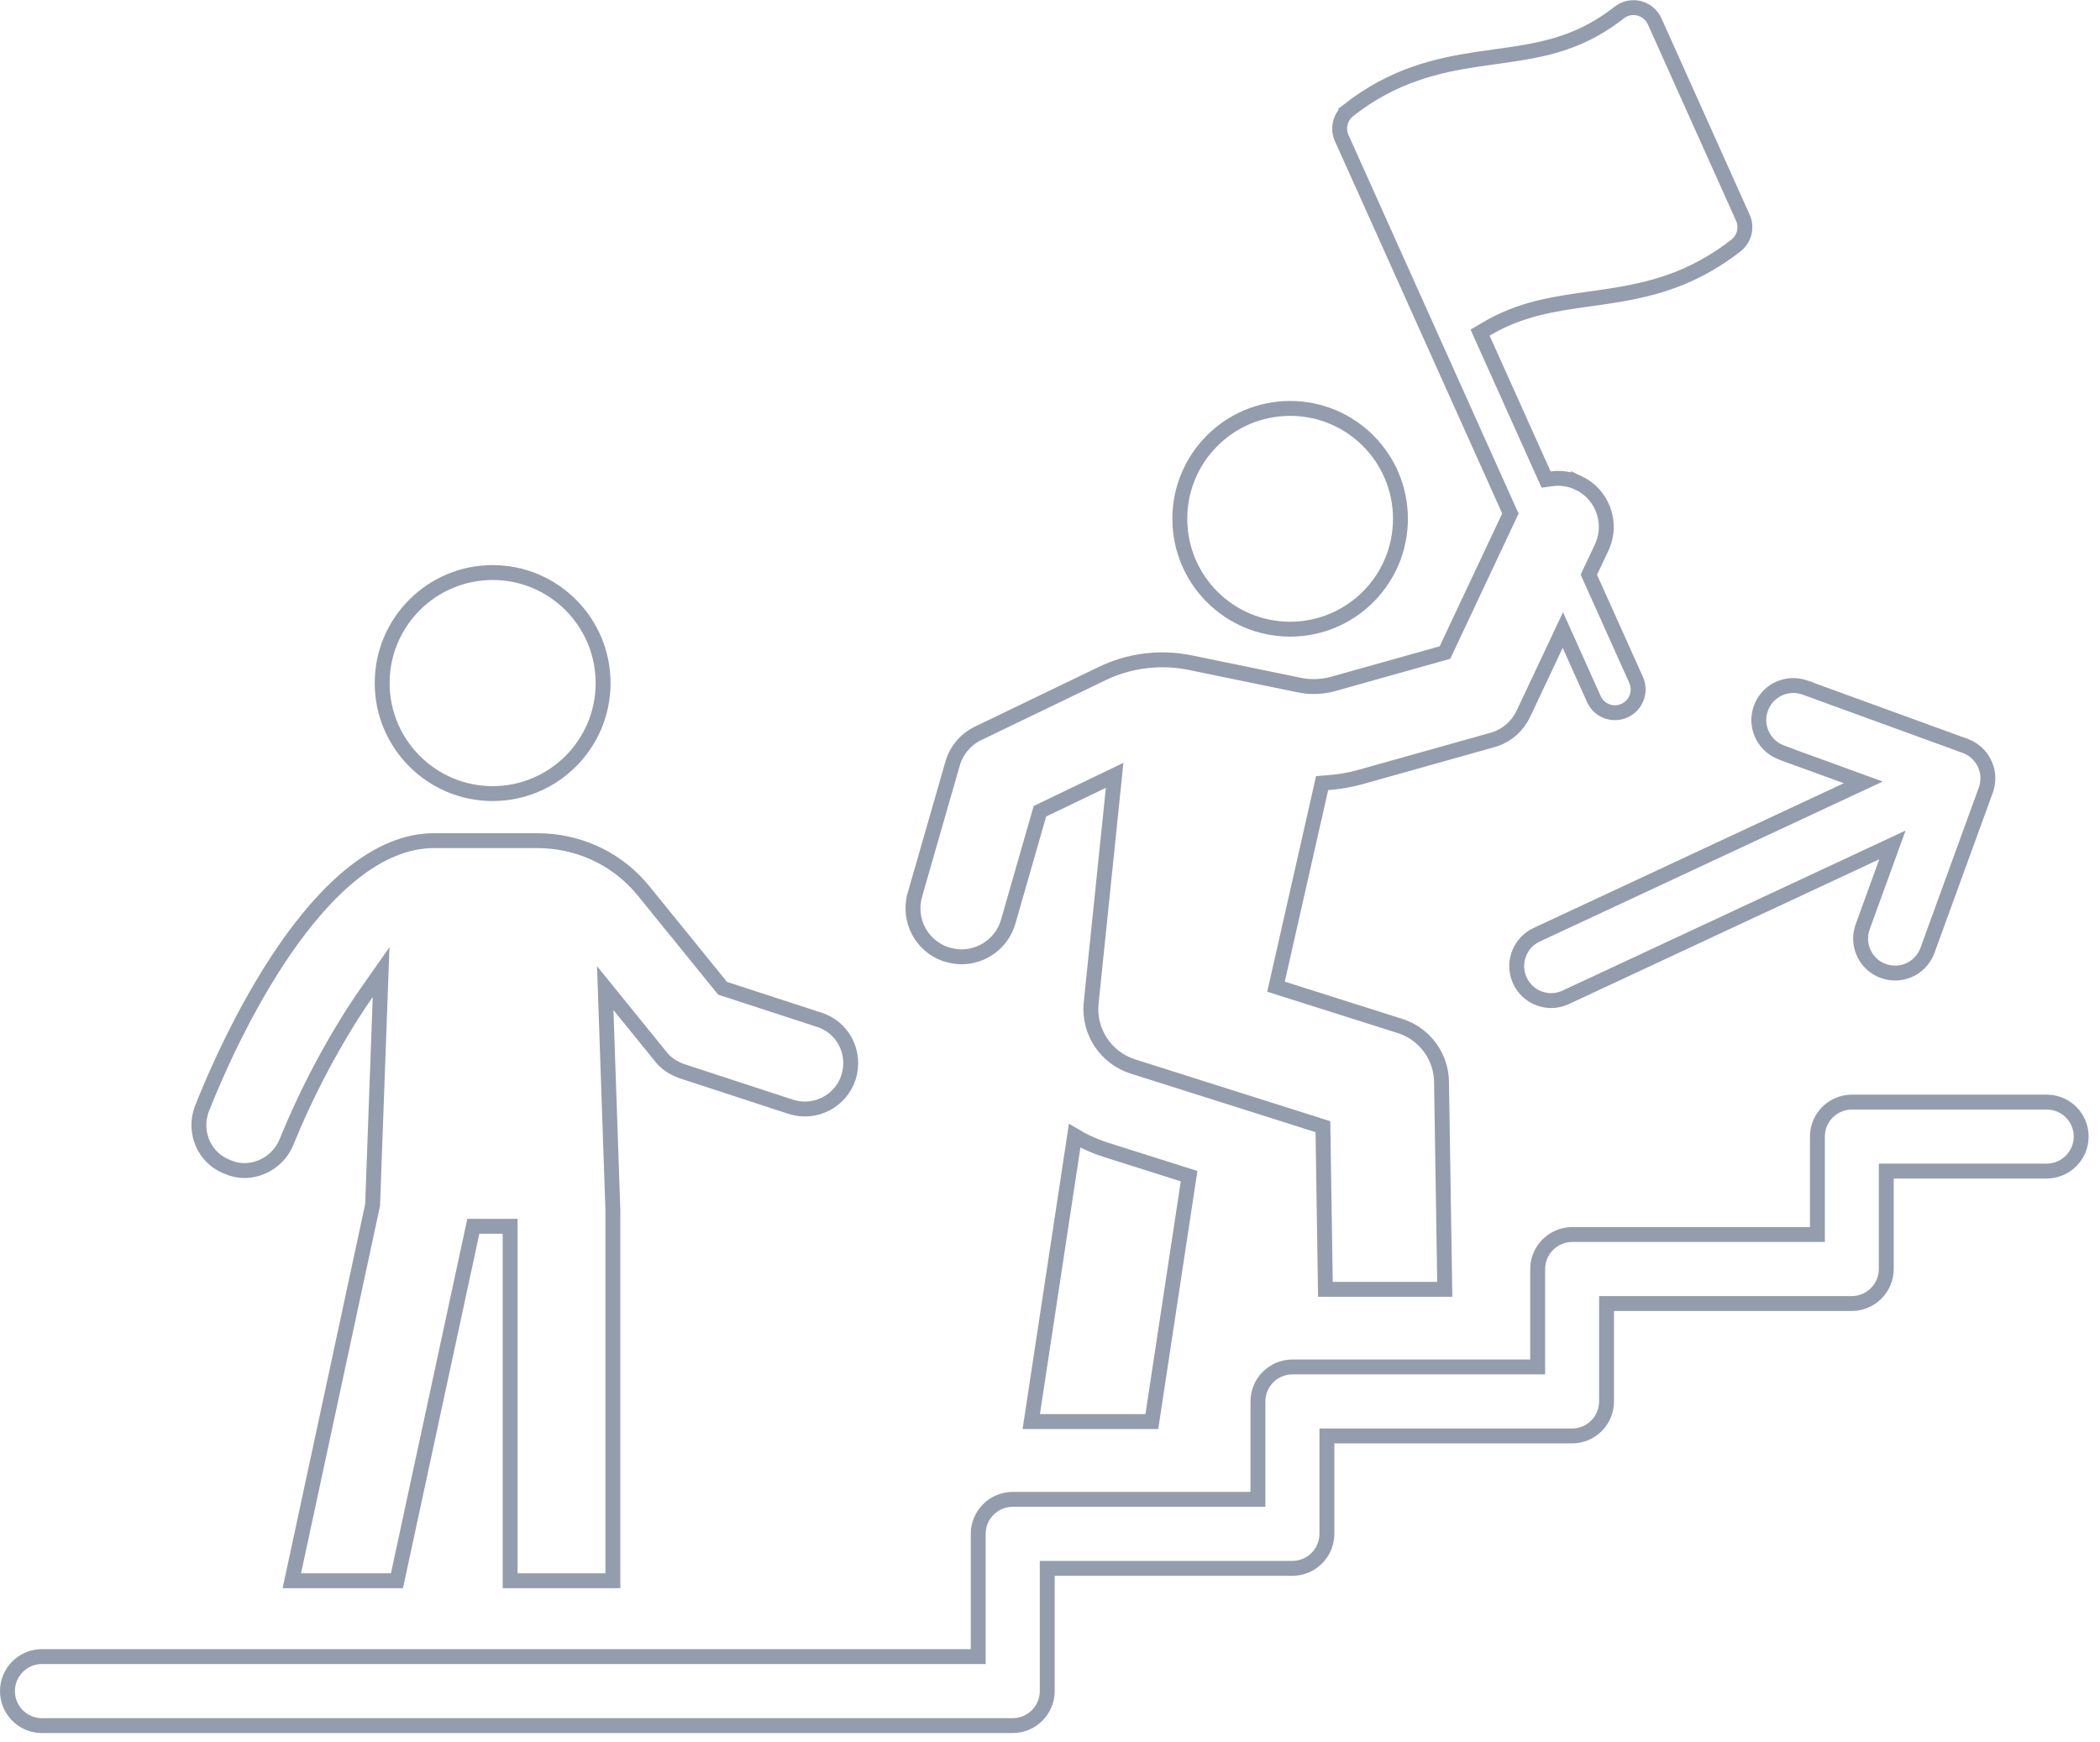 <svg width="141" height="117" viewBox="0 0 141 117" fill="none" xmlns="http://www.w3.org/2000/svg">
<g clip-path="url(#clip0_33523_401)">
<path d="M118.232 47.556C118.639 46.43 119.835 45.814 120.973 46.103L121.201 46.172V46.173L131.948 50.087C133.075 50.499 133.69 51.693 133.401 52.831L133.331 53.058V53.059L129.418 63.812V63.813C129.077 64.754 128.192 65.34 127.243 65.34C126.984 65.34 126.713 65.294 126.448 65.2C125.324 64.793 124.708 63.597 124.997 62.458L125.067 62.231V62.23L126.651 57.869L127.063 56.735L125.97 57.246L105.132 66.967L105.131 66.968C104.813 67.117 104.48 67.188 104.154 67.188C103.334 67.188 102.55 66.753 102.132 66.004L102.053 65.85C101.547 64.762 101.957 63.481 102.965 62.88L103.175 62.769L124.013 53.046L125.108 52.537L123.973 52.123L119.944 50.658V50.648L119.616 50.528C118.488 50.116 117.873 48.922 118.162 47.784L118.232 47.557V47.556Z" stroke="#939DAD"/>
<path d="M72.155 76.266C72.696 76.59 73.272 76.865 73.879 77.084L74.253 77.21L79.839 78.978L77.338 95.457H69.242L72.155 76.266Z" stroke="#939DAD"/>
<path d="M109.872 0.524L110.047 0.557C110.457 0.66 110.801 0.916 111.014 1.273L111.097 1.432L117.019 14.617L117.02 14.618C117.314 15.268 117.125 16.037 116.562 16.481C115.607 17.226 114.663 17.803 113.733 18.254L113.337 18.44C111.329 19.345 109.379 19.692 107.521 19.961L106.73 20.074C104.311 20.412 102.067 20.732 99.76 22.109L99.377 22.337L99.56 22.744L103.656 31.861L103.81 32.201L104.179 32.151C104.776 32.071 105.396 32.151 105.981 32.426V32.425C107.558 33.171 108.262 35.016 107.609 36.61L107.542 36.763L106.777 38.384L106.68 38.592L106.774 38.802L109.854 45.66V45.661C110.204 46.446 109.855 47.367 109.07 47.72C108.336 48.051 107.482 47.766 107.087 47.081L107.015 46.94L105.379 43.297L104.934 42.306L104.471 43.29L102.281 47.936C101.901 48.739 101.217 49.352 100.384 49.633L100.215 49.685H100.214L91.282 52.194C90.588 52.388 89.868 52.497 89.136 52.557L88.769 52.586L88.689 52.945L85.776 65.807L85.675 66.255L86.113 66.394L93.999 68.893H94C95.533 69.376 96.626 70.746 96.772 72.33L96.788 72.649V72.652L97.006 86.576H88.991L88.83 76.017L88.824 75.657L88.481 75.548L76.035 71.604H76.036C74.233 71.015 73.08 69.263 73.261 67.374L74.748 52.953L74.839 52.063L74.033 52.451L70.023 54.38L69.822 54.477L69.76 54.693L67.694 61.889C67.281 63.317 65.978 64.248 64.564 64.248C64.265 64.248 63.962 64.203 63.66 64.118L63.466 64.062C61.857 63.495 60.95 61.761 61.426 60.093L61.425 60.092L63.958 51.28L63.959 51.278C64.212 50.387 64.836 49.648 65.673 49.242L65.674 49.243L74.036 45.214C75.741 44.394 77.687 44.12 79.555 44.43L79.927 44.499H79.928L87.239 46.002V46.003C87.896 46.139 88.578 46.133 89.235 45.992L89.515 45.923H89.517L96.798 43.881L97.018 43.819L97.115 43.613L101.314 34.691L101.412 34.482L101.317 34.273L90.084 9.266C89.794 8.614 89.984 7.845 90.547 7.402L90.546 7.401C93.564 5.037 96.495 4.386 99.222 3.975L100.377 3.81C103.193 3.418 105.75 3.067 108.456 1.045L108.718 0.845L108.72 0.843C109.045 0.586 109.462 0.471 109.872 0.524Z" stroke="#939DAD"/>
<path d="M124.34 74.006H137.519C138.751 74.057 139.736 75.072 139.736 76.317C139.736 77.596 138.698 78.635 137.42 78.635H126.65V85.209C126.65 86.492 125.608 87.531 124.331 87.531H107.869V94.105C107.869 95.384 106.83 96.422 105.553 96.422H89.091V102.997C89.091 104.275 88.054 105.313 86.777 105.313H70.315V113.555C70.315 114.833 69.273 115.872 67.995 115.872H2.815C1.538 115.872 0.5 114.834 0.5 113.555C0.5 112.277 1.538 111.238 2.815 111.238H65.68V102.997C65.68 101.719 66.721 100.68 67.999 100.679H84.461V94.105C84.461 92.827 85.499 91.789 86.782 91.789H103.244V85.214C103.244 83.936 104.286 82.897 105.564 82.897H122.026V76.323C122.026 75.044 123.063 74.006 124.34 74.006Z" stroke="#939DAD"/>
<path d="M86.623 27.425C90.715 27.425 94.03 30.741 94.03 34.836C94.03 38.932 90.71 42.248 86.623 42.248C82.531 42.247 79.216 38.932 79.216 34.836C79.216 30.741 82.531 27.425 86.623 27.425Z" stroke="#939DAD"/>
<path d="M29.139 56.449H36.066C38.696 56.449 41.171 57.532 42.911 59.469L43.248 59.868L43.251 59.871L48.424 66.248L48.517 66.363L48.658 66.408L55.032 68.486C56.61 68.999 57.489 70.705 56.972 72.341C56.456 73.931 54.743 74.842 53.118 74.327H53.117L45.779 71.927C45.201 71.719 44.7 71.398 44.363 70.948L44.357 70.941L44.351 70.933L41.577 67.511L40.637 66.352L40.689 67.844L41.15 81.245V106.144H34.253V82.344H31.781L31.696 82.738L26.653 106.144H19.595L25.007 80.963L25.017 80.92L25.019 80.876L25.526 66.968L25.588 65.275L24.617 66.662C22.865 69.164 20.992 72.516 19.537 75.963L19.25 76.653V76.655C18.773 77.849 17.62 78.603 16.392 78.603C16.046 78.603 15.654 78.525 15.303 78.369L15.29 78.363L15.276 78.358L15.13 78.3C13.704 77.678 13.007 76.047 13.524 74.54L13.58 74.389L13.581 74.388C14.429 72.252 16.386 67.728 19.131 63.748C20.504 61.758 22.06 59.923 23.755 58.59C25.451 57.257 27.256 56.449 29.139 56.449Z" stroke="#939DAD"/>
<path d="M33.077 38.446C37.174 38.446 40.494 41.772 40.494 45.868C40.494 49.963 37.174 53.288 33.077 53.289C28.985 53.289 25.66 49.963 25.66 45.868C25.66 41.772 28.98 38.446 33.077 38.446Z" stroke="#939DAD"/>
</g>
<defs>
<clipPath id="clip0_33523_401">
<rect width="140.241" height="116.387" fill="white" transform="translate(-0)"/>
</clipPath>
</defs>
</svg>
